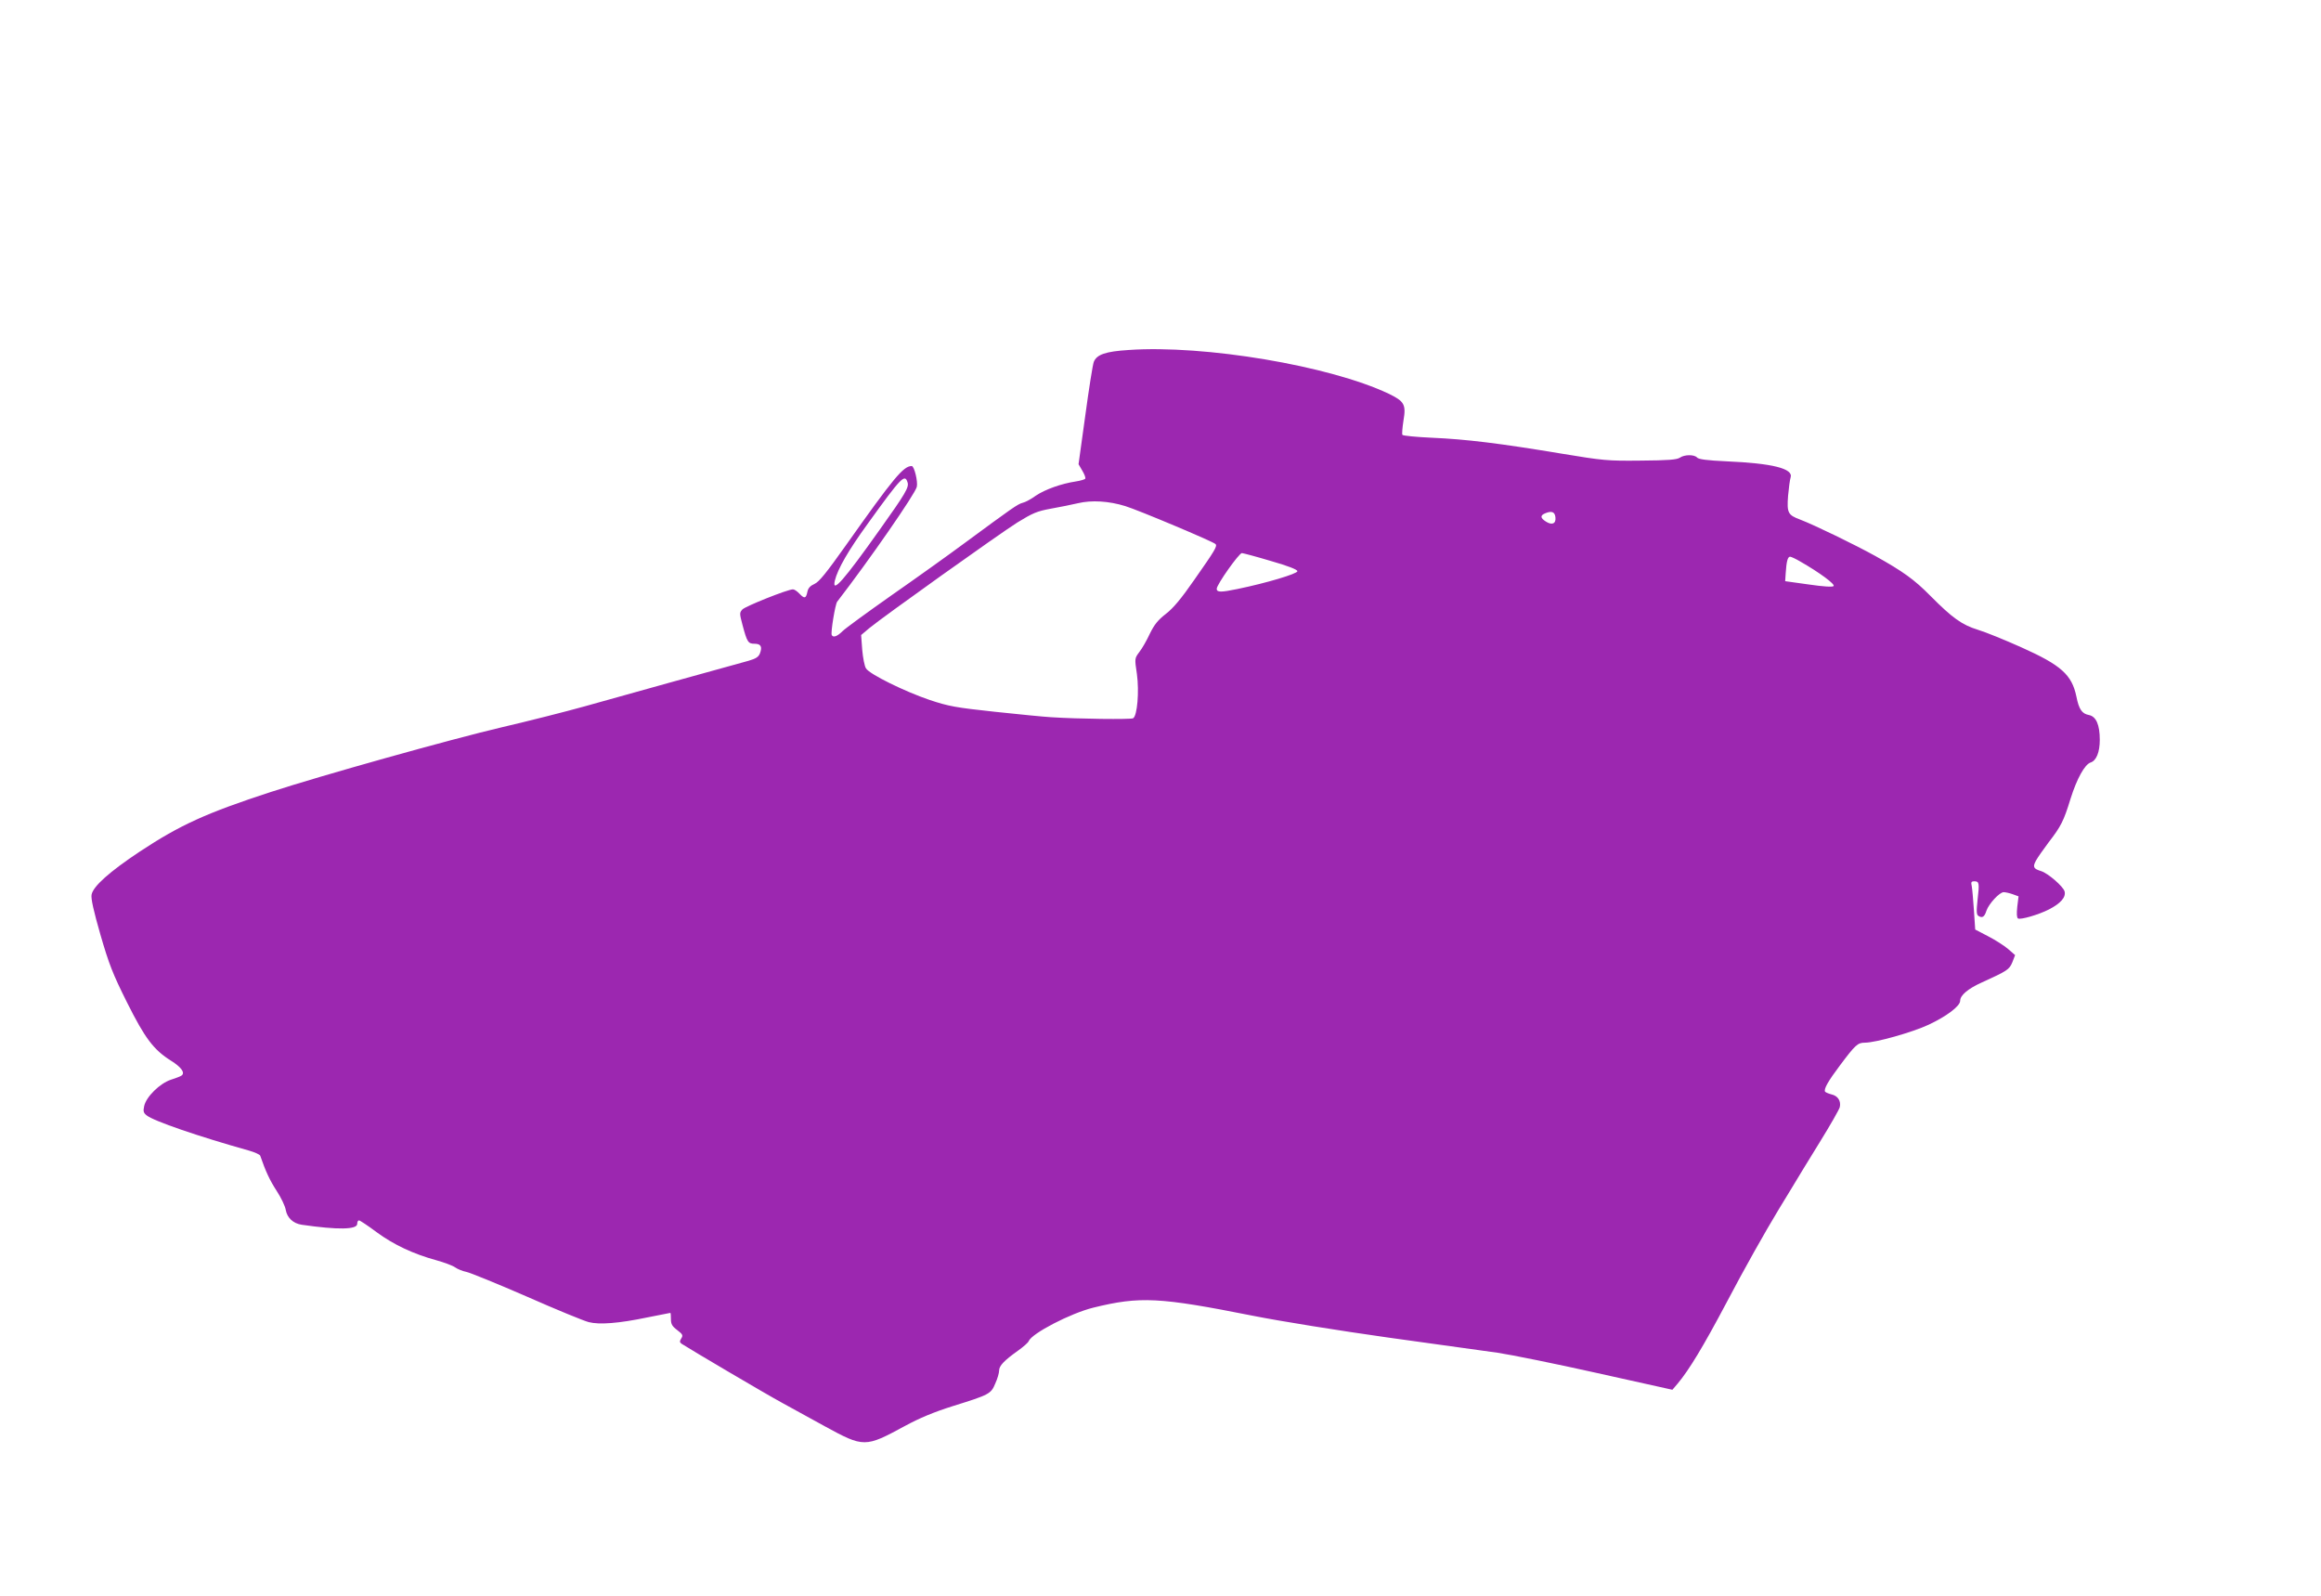 <?xml version="1.0" standalone="no"?>
<!DOCTYPE svg PUBLIC "-//W3C//DTD SVG 20010904//EN"
 "http://www.w3.org/TR/2001/REC-SVG-20010904/DTD/svg10.dtd">
<svg version="1.0" xmlns="http://www.w3.org/2000/svg"
 width="1280pt" height="880pt" viewBox="0 0 1280 880"
 preserveAspectRatio="xMidYMid meet">
<g transform="translate(0,880) scale(0.1,-0.1)"
fill="#9c27b0" stroke="none">
<path d="M6225 6870 c-128 -8 -177 -25 -193 -66 -6 -16 -27 -149 -47 -297
l-37 -267 21 -36 c12 -20 19 -39 16 -44 -3 -4 -26 -11 -52 -15 -80 -12 -169
-44 -220 -78 -26 -19 -59 -37 -74 -40 -27 -7 -59 -30 -321 -223 -89 -66 -271
-196 -403 -288 -132 -93 -253 -181 -269 -197 -28 -28 -51 -37 -59 -21 -7 11
19 170 30 184 179 232 429 593 439 633 7 29 -14 115 -28 115 -46 0 -99 -64
-365 -440 -105 -148 -146 -199 -171 -210 -23 -10 -35 -23 -39 -42 -8 -39 -16
-41 -43 -13 -13 14 -29 25 -37 25 -29 0 -262 -93 -279 -111 -16 -18 -16 -22 1
-86 25 -94 31 -103 66 -103 35 0 44 -16 30 -53 -8 -20 -22 -29 -63 -41 -135
-37 -733 -203 -903 -251 -104 -29 -309 -81 -455 -115 -290 -68 -1006 -269
-1275 -357 -359 -117 -501 -182 -724 -329 -167 -111 -258 -192 -266 -238 -4
-21 11 -89 49 -221 47 -162 68 -216 146 -372 100 -200 147 -262 244 -323 54
-34 77 -64 59 -80 -4 -4 -31 -15 -60 -24 -61 -20 -137 -94 -148 -146 -6 -28
-4 -37 14 -51 38 -31 286 -116 564 -194 32 -9 60 -22 62 -28 30 -87 53 -136
90 -193 25 -38 48 -86 51 -107 8 -43 41 -74 88 -81 200 -29 306 -27 306 5 0
11 4 19 10 19 5 0 49 -29 97 -65 94 -69 202 -120 330 -155 43 -12 89 -29 103
-39 14 -10 42 -21 62 -25 20 -4 170 -65 333 -136 163 -72 317 -135 342 -141
58 -15 165 -7 323 26 69 14 126 25 127 25 2 0 3 -16 3 -34 0 -28 7 -40 35 -61
30 -23 33 -29 22 -46 -10 -16 -9 -22 3 -30 46 -30 461 -275 555 -326 61 -33
165 -91 233 -128 216 -118 223 -118 442 1 81 44 160 77 265 110 202 63 210 67
234 125 12 26 21 58 21 71 0 26 27 55 106 111 29 21 54 43 57 51 17 43 231
154 357 185 257 63 362 58 880 -45 157 -31 476 -82 745 -120 259 -36 531 -74
605 -84 74 -11 321 -61 549 -112 l414 -92 29 34 c63 75 142 206 266 440 104
198 216 396 291 520 5 8 35 58 67 110 31 52 103 170 160 262 57 92 106 178
110 192 8 34 -10 63 -46 71 -16 4 -32 11 -35 15 -8 14 16 57 83 146 84 112 97
124 136 124 60 0 262 57 352 99 100 47 174 103 174 132 0 30 42 66 117 100
143 65 154 72 171 113 l15 39 -39 34 c-21 18 -71 50 -110 70 l-71 37 -7 105
c-4 58 -9 118 -12 134 -5 22 -3 27 14 27 27 0 29 -9 18 -102 -7 -65 -6 -82 5
-89 21 -13 33 -6 44 29 13 38 72 102 95 102 10 0 32 -5 49 -11 l33 -12 -7 -57
c-4 -38 -3 -60 4 -65 14 -8 112 20 171 50 64 33 94 67 86 99 -7 27 -91 100
-129 112 -43 13 -48 23 -29 58 9 17 41 62 70 101 68 88 83 117 121 241 35 111
78 188 110 199 32 10 51 57 51 125 0 83 -20 129 -60 137 -38 7 -55 31 -69 102
-25 120 -84 173 -303 271 -89 40 -197 84 -240 97 -88 27 -141 65 -263 188 -88
89 -149 133 -303 219 -110 61 -336 171 -415 201 -67 25 -73 37 -66 131 4 44
10 89 14 101 16 49 -100 78 -353 89 -108 5 -155 11 -163 21 -15 17 -69 17 -95
-1 -16 -11 -65 -15 -215 -16 -185 -2 -205 0 -441 39 -336 56 -524 79 -711 87
-87 4 -160 11 -163 16 -3 5 0 40 6 79 15 88 5 106 -82 148 -325 154 -1015 270
-1433 241z m-1220 -730 c9 -27 -11 -61 -152 -259 -200 -282 -266 -357 -249
-283 16 65 74 166 183 316 185 257 203 274 218 226z m1201 -131 c72 -22 483
-195 497 -209 12 -11 -2 -34 -117 -198 -72 -104 -116 -156 -156 -187 -44 -34
-64 -59 -89 -110 -17 -37 -43 -82 -58 -101 -26 -35 -26 -35 -13 -122 13 -96 2
-229 -21 -243 -12 -7 -305 -4 -454 6 -38 2 -178 16 -310 30 -214 23 -253 30
-358 65 -136 46 -332 142 -351 174 -8 11 -17 58 -21 103 l-6 81 45 38 c75 62
714 518 817 583 85 52 108 62 185 76 49 9 116 22 149 30 75 18 171 12 261 -16z
m2372 -62 c4 -35 -19 -45 -53 -23 -31 20 -32 34 -2 46 35 14 52 7 55 -23z
m-1568 -241 c94 -27 145 -47 145 -56 0 -14 -170 -65 -330 -98 -91 -19 -115
-19 -115 1 0 23 123 197 139 197 9 -1 81 -20 161 -44z m2919 -3 c105 -60 193
-125 183 -135 -6 -6 -56 -3 -138 9 l-129 18 3 45 c4 64 11 90 24 90 6 0 32
-12 57 -27z"/>
</g>
</svg>
